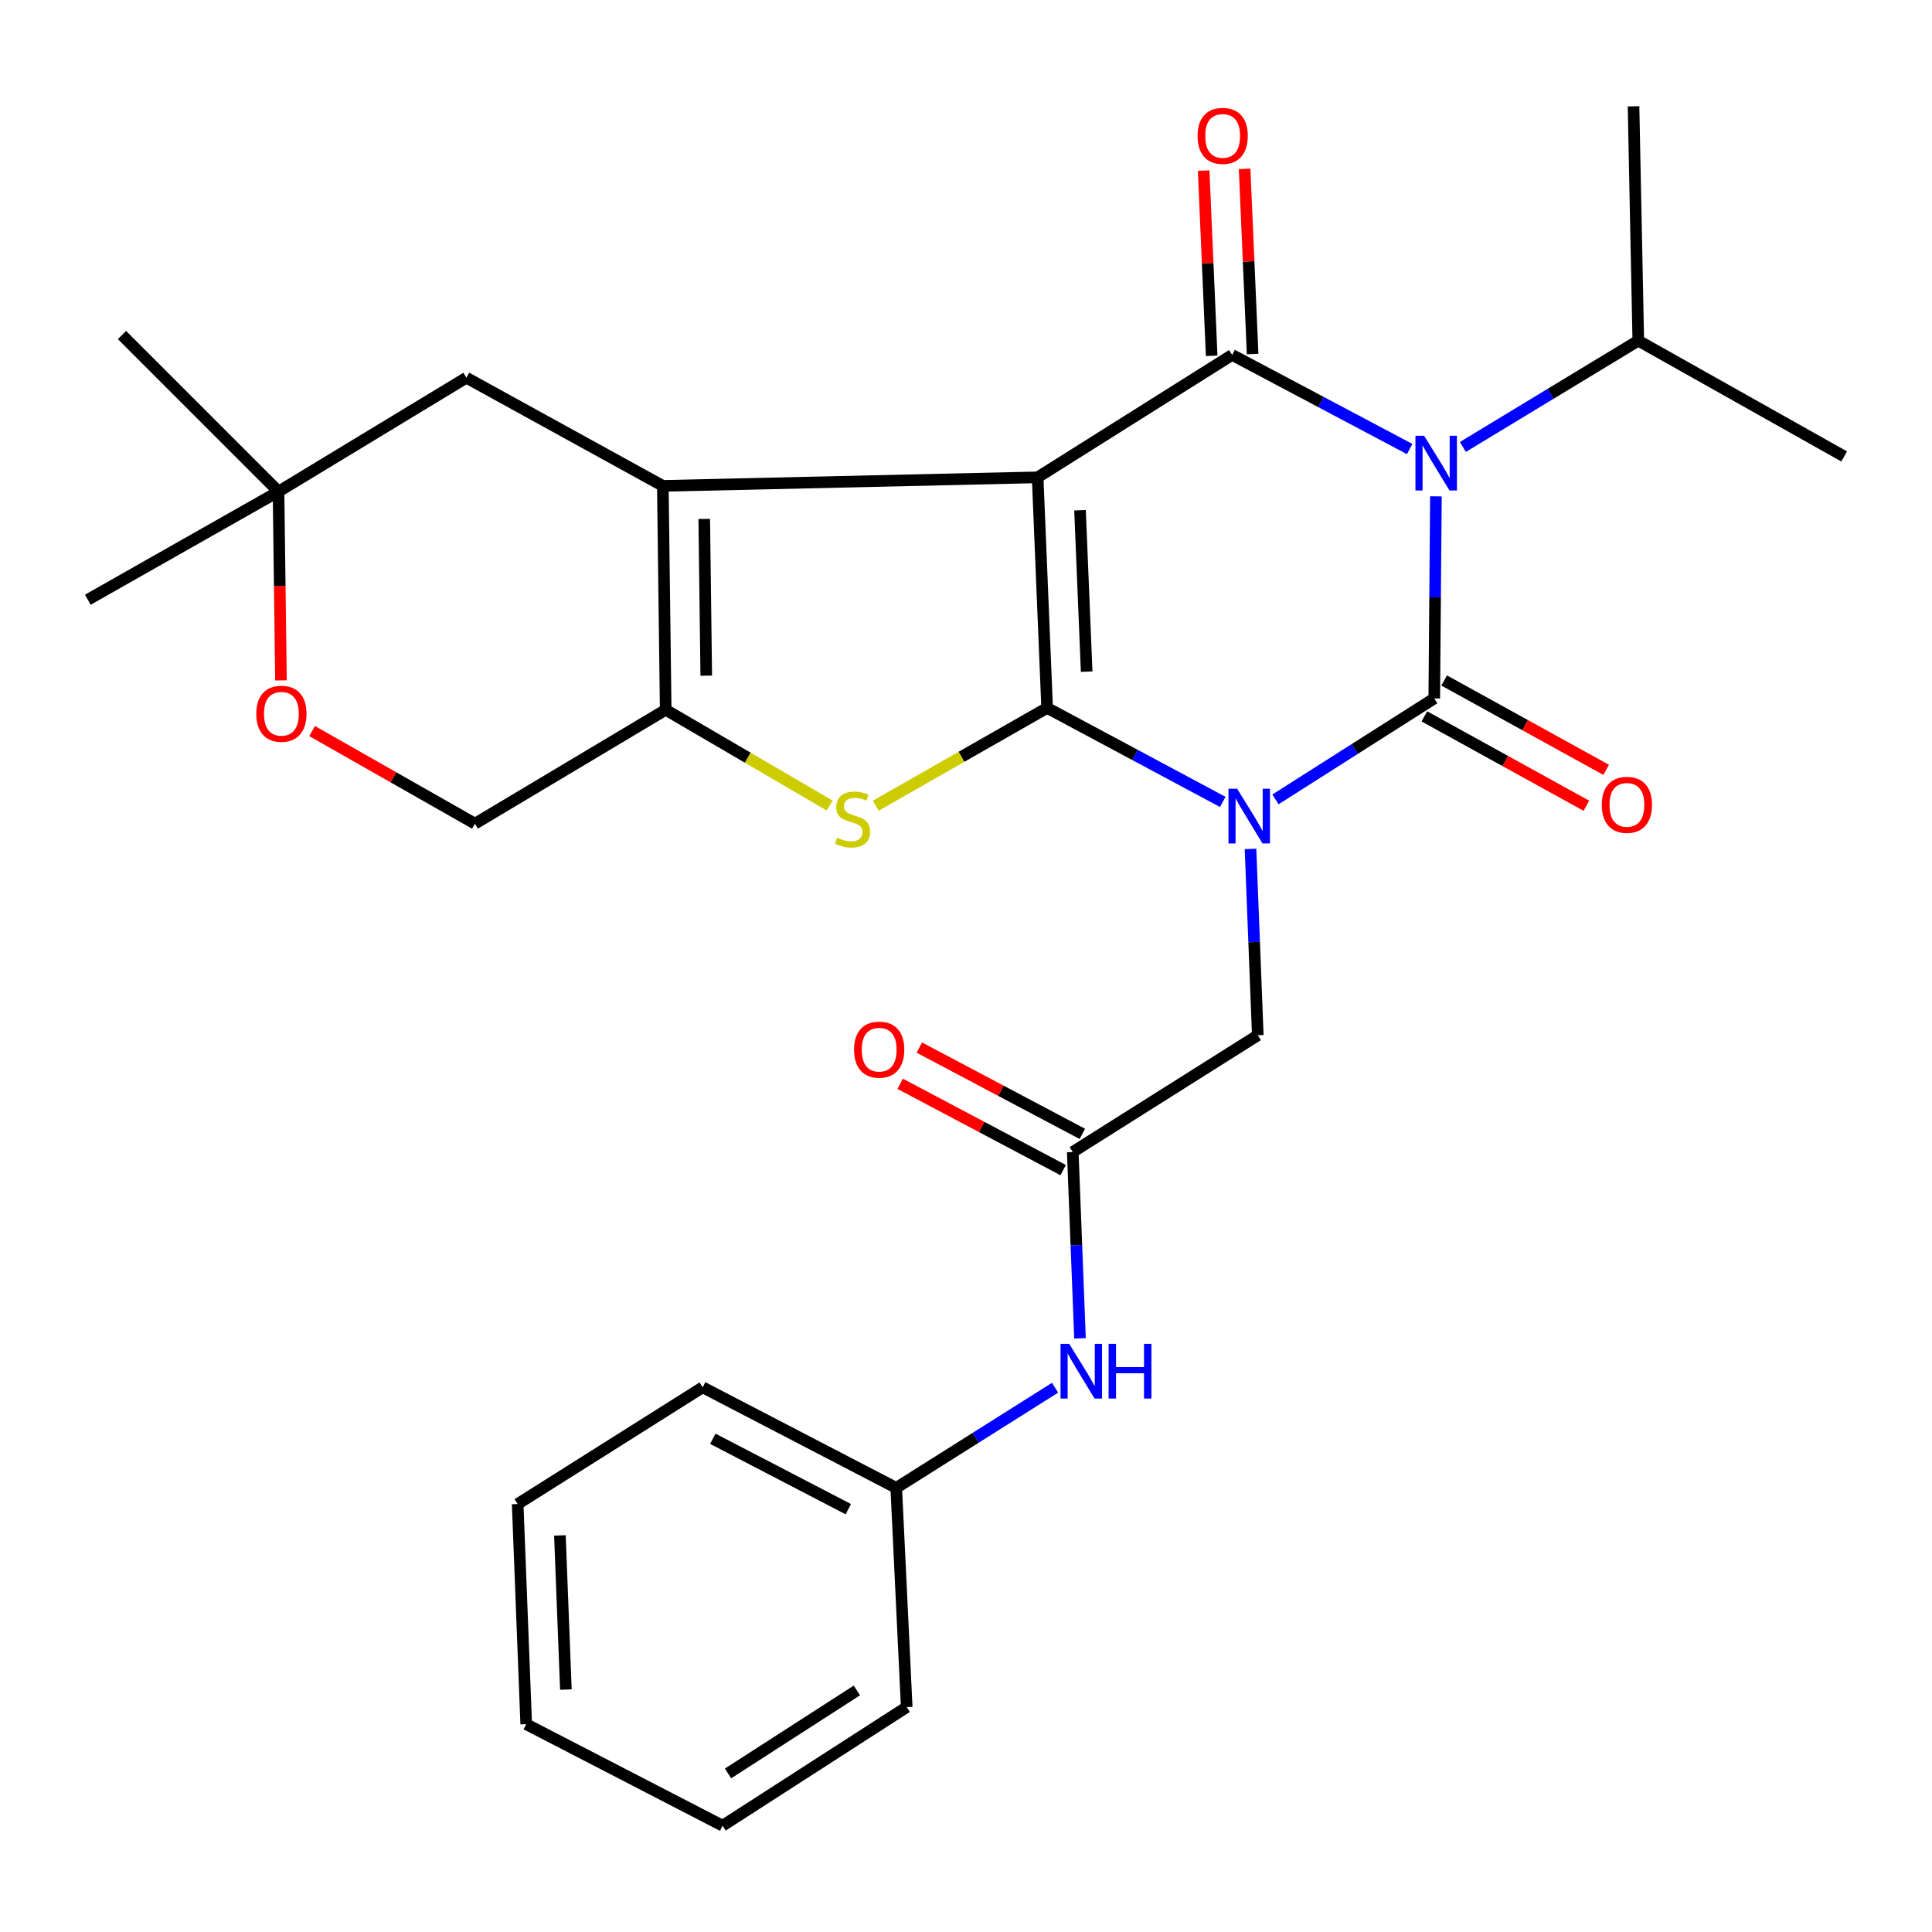 <?xml version='1.0' encoding='iso-8859-1'?>
<svg version='1.1' baseProfile='full'
              xmlns='http://www.w3.org/2000/svg'
                      xmlns:rdkit='http://www.rdkit.org/xml'
                      xmlns:xlink='http://www.w3.org/1999/xlink'
                  xml:space='preserve'
width='1000px' height='1000px' viewBox='0 0 1000 1000'>
<!-- END OF HEADER -->
<rect style='opacity:1.0;fill:#FFFFFF;stroke:none' width='1000' height='1000' x='0' y='0'> </rect>
<path class='bond-1' d='M 632.89,415.064 L 587.442,390.74' style='fill:none;fill-rule:evenodd;stroke:#0000FF;stroke-width:6px;stroke-linecap:butt;stroke-linejoin:miter;stroke-opacity:1' />
<path class='bond-1' d='M 587.442,390.74 L 541.994,366.416' style='fill:none;fill-rule:evenodd;stroke:#000000;stroke-width:6px;stroke-linecap:butt;stroke-linejoin:miter;stroke-opacity:1' />
<path class='bond-2' d='M 660.174,413.767 L 701.272,387.634' style='fill:none;fill-rule:evenodd;stroke:#0000FF;stroke-width:6px;stroke-linecap:butt;stroke-linejoin:miter;stroke-opacity:1' />
<path class='bond-2' d='M 701.272,387.634 L 742.371,361.501' style='fill:none;fill-rule:evenodd;stroke:#000000;stroke-width:6px;stroke-linecap:butt;stroke-linejoin:miter;stroke-opacity:1' />
<path class='bond-8' d='M 647.26,439.398 L 649.144,487.626' style='fill:none;fill-rule:evenodd;stroke:#0000FF;stroke-width:6px;stroke-linecap:butt;stroke-linejoin:miter;stroke-opacity:1' />
<path class='bond-8' d='M 649.144,487.626 L 651.028,535.854' style='fill:none;fill-rule:evenodd;stroke:#000000;stroke-width:6px;stroke-linecap:butt;stroke-linejoin:miter;stroke-opacity:1' />
<path class='bond-0' d='M 537.079,247.069 L 541.994,366.416' style='fill:none;fill-rule:evenodd;stroke:#000000;stroke-width:6px;stroke-linecap:butt;stroke-linejoin:miter;stroke-opacity:1' />
<path class='bond-0' d='M 559.014,264.098 L 562.454,347.641' style='fill:none;fill-rule:evenodd;stroke:#000000;stroke-width:6px;stroke-linecap:butt;stroke-linejoin:miter;stroke-opacity:1' />
<path class='bond-5' d='M 537.079,247.069 L 343.079,251.489' style='fill:none;fill-rule:evenodd;stroke:#000000;stroke-width:6px;stroke-linecap:butt;stroke-linejoin:miter;stroke-opacity:1' />
<path class='bond-29' d='M 537.079,247.069 L 637.757,183.706' style='fill:none;fill-rule:evenodd;stroke:#000000;stroke-width:6px;stroke-linecap:butt;stroke-linejoin:miter;stroke-opacity:1' />
<path class='bond-6' d='M 541.994,366.416 L 497.639,391.727' style='fill:none;fill-rule:evenodd;stroke:#000000;stroke-width:6px;stroke-linecap:butt;stroke-linejoin:miter;stroke-opacity:1' />
<path class='bond-6' d='M 497.639,391.727 L 453.283,417.038' style='fill:none;fill-rule:evenodd;stroke:#CCCC00;stroke-width:6px;stroke-linecap:butt;stroke-linejoin:miter;stroke-opacity:1' />
<path class='bond-3' d='M 742.371,361.501 L 742.801,309.204' style='fill:none;fill-rule:evenodd;stroke:#000000;stroke-width:6px;stroke-linecap:butt;stroke-linejoin:miter;stroke-opacity:1' />
<path class='bond-3' d='M 742.801,309.204 L 743.231,256.907' style='fill:none;fill-rule:evenodd;stroke:#0000FF;stroke-width:6px;stroke-linecap:butt;stroke-linejoin:miter;stroke-opacity:1' />
<path class='bond-11' d='M 737.247,370.789 L 779.179,393.921' style='fill:none;fill-rule:evenodd;stroke:#000000;stroke-width:6px;stroke-linecap:butt;stroke-linejoin:miter;stroke-opacity:1' />
<path class='bond-11' d='M 779.179,393.921 L 821.111,417.053' style='fill:none;fill-rule:evenodd;stroke:#FF0000;stroke-width:6px;stroke-linecap:butt;stroke-linejoin:miter;stroke-opacity:1' />
<path class='bond-11' d='M 747.495,352.213 L 789.427,375.345' style='fill:none;fill-rule:evenodd;stroke:#000000;stroke-width:6px;stroke-linecap:butt;stroke-linejoin:miter;stroke-opacity:1' />
<path class='bond-11' d='M 789.427,375.345 L 831.359,398.477' style='fill:none;fill-rule:evenodd;stroke:#FF0000;stroke-width:6px;stroke-linecap:butt;stroke-linejoin:miter;stroke-opacity:1' />
<path class='bond-4' d='M 729.644,232.424 L 683.7,208.065' style='fill:none;fill-rule:evenodd;stroke:#0000FF;stroke-width:6px;stroke-linecap:butt;stroke-linejoin:miter;stroke-opacity:1' />
<path class='bond-4' d='M 683.7,208.065 L 637.757,183.706' style='fill:none;fill-rule:evenodd;stroke:#000000;stroke-width:6px;stroke-linecap:butt;stroke-linejoin:miter;stroke-opacity:1' />
<path class='bond-16' d='M 757.17,231.343 L 802.573,203.836' style='fill:none;fill-rule:evenodd;stroke:#0000FF;stroke-width:6px;stroke-linecap:butt;stroke-linejoin:miter;stroke-opacity:1' />
<path class='bond-16' d='M 802.573,203.836 L 847.975,176.328' style='fill:none;fill-rule:evenodd;stroke:#000000;stroke-width:6px;stroke-linecap:butt;stroke-linejoin:miter;stroke-opacity:1' />
<path class='bond-13' d='M 648.354,183.248 L 646.283,135.321' style='fill:none;fill-rule:evenodd;stroke:#000000;stroke-width:6px;stroke-linecap:butt;stroke-linejoin:miter;stroke-opacity:1' />
<path class='bond-13' d='M 646.283,135.321 L 644.212,87.394' style='fill:none;fill-rule:evenodd;stroke:#FF0000;stroke-width:6px;stroke-linecap:butt;stroke-linejoin:miter;stroke-opacity:1' />
<path class='bond-13' d='M 627.159,184.164 L 625.088,136.237' style='fill:none;fill-rule:evenodd;stroke:#000000;stroke-width:6px;stroke-linecap:butt;stroke-linejoin:miter;stroke-opacity:1' />
<path class='bond-13' d='M 625.088,136.237 L 623.017,88.31' style='fill:none;fill-rule:evenodd;stroke:#FF0000;stroke-width:6px;stroke-linecap:butt;stroke-linejoin:miter;stroke-opacity:1' />
<path class='bond-10' d='M 343.079,251.489 L 241.4,195.504' style='fill:none;fill-rule:evenodd;stroke:#000000;stroke-width:6px;stroke-linecap:butt;stroke-linejoin:miter;stroke-opacity:1' />
<path class='bond-30' d='M 343.079,251.489 L 344.564,367.382' style='fill:none;fill-rule:evenodd;stroke:#000000;stroke-width:6px;stroke-linecap:butt;stroke-linejoin:miter;stroke-opacity:1' />
<path class='bond-30' d='M 364.515,268.601 L 365.555,349.726' style='fill:none;fill-rule:evenodd;stroke:#000000;stroke-width:6px;stroke-linecap:butt;stroke-linejoin:miter;stroke-opacity:1' />
<path class='bond-7' d='M 429.424,416.935 L 386.994,392.159' style='fill:none;fill-rule:evenodd;stroke:#CCCC00;stroke-width:6px;stroke-linecap:butt;stroke-linejoin:miter;stroke-opacity:1' />
<path class='bond-7' d='M 386.994,392.159 L 344.564,367.382' style='fill:none;fill-rule:evenodd;stroke:#000000;stroke-width:6px;stroke-linecap:butt;stroke-linejoin:miter;stroke-opacity:1' />
<path class='bond-15' d='M 344.564,367.382 L 245.831,426.325' style='fill:none;fill-rule:evenodd;stroke:#000000;stroke-width:6px;stroke-linecap:butt;stroke-linejoin:miter;stroke-opacity:1' />
<path class='bond-9' d='M 651.028,535.854 L 555.254,596.269' style='fill:none;fill-rule:evenodd;stroke:#000000;stroke-width:6px;stroke-linecap:butt;stroke-linejoin:miter;stroke-opacity:1' />
<path class='bond-17' d='M 555.254,596.269 L 557.132,644.497' style='fill:none;fill-rule:evenodd;stroke:#000000;stroke-width:6px;stroke-linecap:butt;stroke-linejoin:miter;stroke-opacity:1' />
<path class='bond-17' d='M 557.132,644.497 L 559.011,692.725' style='fill:none;fill-rule:evenodd;stroke:#0000FF;stroke-width:6px;stroke-linecap:butt;stroke-linejoin:miter;stroke-opacity:1' />
<path class='bond-18' d='M 560.217,586.895 L 518.037,564.562' style='fill:none;fill-rule:evenodd;stroke:#000000;stroke-width:6px;stroke-linecap:butt;stroke-linejoin:miter;stroke-opacity:1' />
<path class='bond-18' d='M 518.037,564.562 L 475.857,542.229' style='fill:none;fill-rule:evenodd;stroke:#FF0000;stroke-width:6px;stroke-linecap:butt;stroke-linejoin:miter;stroke-opacity:1' />
<path class='bond-18' d='M 550.29,605.644 L 508.11,583.311' style='fill:none;fill-rule:evenodd;stroke:#000000;stroke-width:6px;stroke-linecap:butt;stroke-linejoin:miter;stroke-opacity:1' />
<path class='bond-18' d='M 508.11,583.311 L 465.93,560.978' style='fill:none;fill-rule:evenodd;stroke:#FF0000;stroke-width:6px;stroke-linecap:butt;stroke-linejoin:miter;stroke-opacity:1' />
<path class='bond-14' d='M 241.4,195.504 L 144.164,254.435' style='fill:none;fill-rule:evenodd;stroke:#000000;stroke-width:6px;stroke-linecap:butt;stroke-linejoin:miter;stroke-opacity:1' />
<path class='bond-12' d='M 161.53,378.392 L 203.681,402.358' style='fill:none;fill-rule:evenodd;stroke:#FF0000;stroke-width:6px;stroke-linecap:butt;stroke-linejoin:miter;stroke-opacity:1' />
<path class='bond-12' d='M 203.681,402.358 L 245.831,426.325' style='fill:none;fill-rule:evenodd;stroke:#000000;stroke-width:6px;stroke-linecap:butt;stroke-linejoin:miter;stroke-opacity:1' />
<path class='bond-31' d='M 145.427,352.169 L 144.795,303.302' style='fill:none;fill-rule:evenodd;stroke:#FF0000;stroke-width:6px;stroke-linecap:butt;stroke-linejoin:miter;stroke-opacity:1' />
<path class='bond-31' d='M 144.795,303.302 L 144.164,254.435' style='fill:none;fill-rule:evenodd;stroke:#000000;stroke-width:6px;stroke-linecap:butt;stroke-linejoin:miter;stroke-opacity:1' />
<path class='bond-20' d='M 144.164,254.435 L 63.134,173.405' style='fill:none;fill-rule:evenodd;stroke:#000000;stroke-width:6px;stroke-linecap:butt;stroke-linejoin:miter;stroke-opacity:1' />
<path class='bond-21' d='M 144.164,254.435 L 45.455,310.419' style='fill:none;fill-rule:evenodd;stroke:#000000;stroke-width:6px;stroke-linecap:butt;stroke-linejoin:miter;stroke-opacity:1' />
<path class='bond-22' d='M 847.975,176.328 L 845.512,55.025' style='fill:none;fill-rule:evenodd;stroke:#000000;stroke-width:6px;stroke-linecap:butt;stroke-linejoin:miter;stroke-opacity:1' />
<path class='bond-23' d='M 847.975,176.328 L 954.545,236.261' style='fill:none;fill-rule:evenodd;stroke:#000000;stroke-width:6px;stroke-linecap:butt;stroke-linejoin:miter;stroke-opacity:1' />
<path class='bond-19' d='M 546.102,718.281 L 504.995,744.204' style='fill:none;fill-rule:evenodd;stroke:#0000FF;stroke-width:6px;stroke-linecap:butt;stroke-linejoin:miter;stroke-opacity:1' />
<path class='bond-19' d='M 504.995,744.204 L 463.887,770.127' style='fill:none;fill-rule:evenodd;stroke:#000000;stroke-width:6px;stroke-linecap:butt;stroke-linejoin:miter;stroke-opacity:1' />
<path class='bond-24' d='M 463.887,770.127 L 363.705,718.068' style='fill:none;fill-rule:evenodd;stroke:#000000;stroke-width:6px;stroke-linecap:butt;stroke-linejoin:miter;stroke-opacity:1' />
<path class='bond-24' d='M 439.077,781.143 L 368.95,744.702' style='fill:none;fill-rule:evenodd;stroke:#000000;stroke-width:6px;stroke-linecap:butt;stroke-linejoin:miter;stroke-opacity:1' />
<path class='bond-25' d='M 463.887,770.127 L 469.309,883.593' style='fill:none;fill-rule:evenodd;stroke:#000000;stroke-width:6px;stroke-linecap:butt;stroke-linejoin:miter;stroke-opacity:1' />
<path class='bond-27' d='M 363.705,718.068 L 267.942,778.472' style='fill:none;fill-rule:evenodd;stroke:#000000;stroke-width:6px;stroke-linecap:butt;stroke-linejoin:miter;stroke-opacity:1' />
<path class='bond-26' d='M 469.309,883.593 L 374.018,944.975' style='fill:none;fill-rule:evenodd;stroke:#000000;stroke-width:6px;stroke-linecap:butt;stroke-linejoin:miter;stroke-opacity:1' />
<path class='bond-26' d='M 443.527,874.965 L 376.823,917.933' style='fill:none;fill-rule:evenodd;stroke:#000000;stroke-width:6px;stroke-linecap:butt;stroke-linejoin:miter;stroke-opacity:1' />
<path class='bond-28' d='M 374.018,944.975 L 272.362,892.432' style='fill:none;fill-rule:evenodd;stroke:#000000;stroke-width:6px;stroke-linecap:butt;stroke-linejoin:miter;stroke-opacity:1' />
<path class='bond-32' d='M 267.942,778.472 L 272.362,892.432' style='fill:none;fill-rule:evenodd;stroke:#000000;stroke-width:6px;stroke-linecap:butt;stroke-linejoin:miter;stroke-opacity:1' />
<path class='bond-32' d='M 289.804,794.744 L 292.898,874.516' style='fill:none;fill-rule:evenodd;stroke:#000000;stroke-width:6px;stroke-linecap:butt;stroke-linejoin:miter;stroke-opacity:1' />
<path  class='atom-0' d='M 640.336 408.24
L 649.616 423.24
Q 650.536 424.72, 652.016 427.4
Q 653.496 430.08, 653.576 430.24
L 653.576 408.24
L 657.336 408.24
L 657.336 436.56
L 653.456 436.56
L 643.496 420.16
Q 642.336 418.24, 641.096 416.04
Q 639.896 413.84, 639.536 413.16
L 639.536 436.56
L 635.856 436.56
L 635.856 408.24
L 640.336 408.24
' fill='#0000FF'/>
<path  class='atom-4' d='M 737.113 225.542
L 746.393 240.542
Q 747.313 242.022, 748.793 244.702
Q 750.273 247.382, 750.353 247.542
L 750.353 225.542
L 754.113 225.542
L 754.113 253.862
L 750.233 253.862
L 740.273 237.462
Q 739.113 235.542, 737.873 233.342
Q 736.673 231.142, 736.313 230.462
L 736.313 253.862
L 732.633 253.862
L 732.633 225.542
L 737.113 225.542
' fill='#0000FF'/>
<path  class='atom-7' d='M 433.305 433.593
Q 433.625 433.713, 434.945 434.273
Q 436.265 434.833, 437.705 435.193
Q 439.185 435.513, 440.625 435.513
Q 443.305 435.513, 444.865 434.233
Q 446.425 432.913, 446.425 430.633
Q 446.425 429.073, 445.625 428.113
Q 444.865 427.153, 443.665 426.633
Q 442.465 426.113, 440.465 425.513
Q 437.945 424.753, 436.425 424.033
Q 434.945 423.313, 433.865 421.793
Q 432.825 420.273, 432.825 417.713
Q 432.825 414.153, 435.225 411.953
Q 437.665 409.753, 442.465 409.753
Q 445.745 409.753, 449.465 411.313
L 448.545 414.393
Q 445.145 412.993, 442.585 412.993
Q 439.825 412.993, 438.305 414.153
Q 436.785 415.273, 436.825 417.233
Q 436.825 418.753, 437.585 419.673
Q 438.385 420.593, 439.505 421.113
Q 440.665 421.633, 442.585 422.233
Q 445.145 423.033, 446.665 423.833
Q 448.185 424.633, 449.265 426.273
Q 450.385 427.873, 450.385 430.633
Q 450.385 434.553, 447.745 436.673
Q 445.145 438.753, 440.785 438.753
Q 438.265 438.753, 436.345 438.193
Q 434.465 437.673, 432.225 436.753
L 433.305 433.593
' fill='#CCCC00'/>
<path  class='atom-12' d='M 829.082 416.587
Q 829.082 409.787, 832.442 405.987
Q 835.802 402.187, 842.082 402.187
Q 848.362 402.187, 851.722 405.987
Q 855.082 409.787, 855.082 416.587
Q 855.082 423.467, 851.682 427.387
Q 848.282 431.267, 842.082 431.267
Q 835.842 431.267, 832.442 427.387
Q 829.082 423.507, 829.082 416.587
M 842.082 428.067
Q 846.402 428.067, 848.722 425.187
Q 851.082 422.267, 851.082 416.587
Q 851.082 411.027, 848.722 408.227
Q 846.402 405.387, 842.082 405.387
Q 837.762 405.387, 835.402 408.187
Q 833.082 410.987, 833.082 416.587
Q 833.082 422.307, 835.402 425.187
Q 837.762 428.067, 842.082 428.067
' fill='#FF0000'/>
<path  class='atom-13' d='M 132.649 369.442
Q 132.649 362.642, 136.009 358.842
Q 139.369 355.042, 145.649 355.042
Q 151.929 355.042, 155.289 358.842
Q 158.649 362.642, 158.649 369.442
Q 158.649 376.322, 155.249 380.242
Q 151.849 384.122, 145.649 384.122
Q 139.409 384.122, 136.009 380.242
Q 132.649 376.362, 132.649 369.442
M 145.649 380.922
Q 149.969 380.922, 152.289 378.042
Q 154.649 375.122, 154.649 369.442
Q 154.649 363.882, 152.289 361.082
Q 149.969 358.242, 145.649 358.242
Q 141.329 358.242, 138.969 361.042
Q 136.649 363.842, 136.649 369.442
Q 136.649 375.162, 138.969 378.042
Q 141.329 380.922, 145.649 380.922
' fill='#FF0000'/>
<path  class='atom-14' d='M 619.854 70.333
Q 619.854 63.533, 623.214 59.733
Q 626.574 55.933, 632.854 55.933
Q 639.134 55.933, 642.494 59.733
Q 645.854 63.533, 645.854 70.333
Q 645.854 77.213, 642.454 81.133
Q 639.054 85.013, 632.854 85.013
Q 626.614 85.013, 623.214 81.133
Q 619.854 77.253, 619.854 70.333
M 632.854 81.813
Q 637.174 81.813, 639.494 78.933
Q 641.854 76.013, 641.854 70.333
Q 641.854 64.773, 639.494 61.973
Q 637.174 59.133, 632.854 59.133
Q 628.534 59.133, 626.174 61.933
Q 623.854 64.733, 623.854 70.333
Q 623.854 76.053, 626.174 78.933
Q 628.534 81.813, 632.854 81.813
' fill='#FF0000'/>
<path  class='atom-18' d='M 553.413 695.563
L 562.693 710.563
Q 563.613 712.043, 565.093 714.723
Q 566.573 717.403, 566.653 717.563
L 566.653 695.563
L 570.413 695.563
L 570.413 723.883
L 566.533 723.883
L 556.573 707.483
Q 555.413 705.563, 554.173 703.363
Q 552.973 701.163, 552.613 700.483
L 552.613 723.883
L 548.933 723.883
L 548.933 695.563
L 553.413 695.563
' fill='#0000FF'/>
<path  class='atom-18' d='M 573.813 695.563
L 577.653 695.563
L 577.653 707.603
L 592.133 707.603
L 592.133 695.563
L 595.973 695.563
L 595.973 723.883
L 592.133 723.883
L 592.133 710.803
L 577.653 710.803
L 577.653 723.883
L 573.813 723.883
L 573.813 695.563
' fill='#0000FF'/>
<path  class='atom-19' d='M 442.059 543.3
Q 442.059 536.5, 445.419 532.7
Q 448.779 528.9, 455.059 528.9
Q 461.339 528.9, 464.699 532.7
Q 468.059 536.5, 468.059 543.3
Q 468.059 550.18, 464.659 554.1
Q 461.259 557.98, 455.059 557.98
Q 448.819 557.98, 445.419 554.1
Q 442.059 550.22, 442.059 543.3
M 455.059 554.78
Q 459.379 554.78, 461.699 551.9
Q 464.059 548.98, 464.059 543.3
Q 464.059 537.74, 461.699 534.94
Q 459.379 532.1, 455.059 532.1
Q 450.739 532.1, 448.379 534.9
Q 446.059 537.7, 446.059 543.3
Q 446.059 549.02, 448.379 551.9
Q 450.739 554.78, 455.059 554.78
' fill='#FF0000'/>
</svg>
